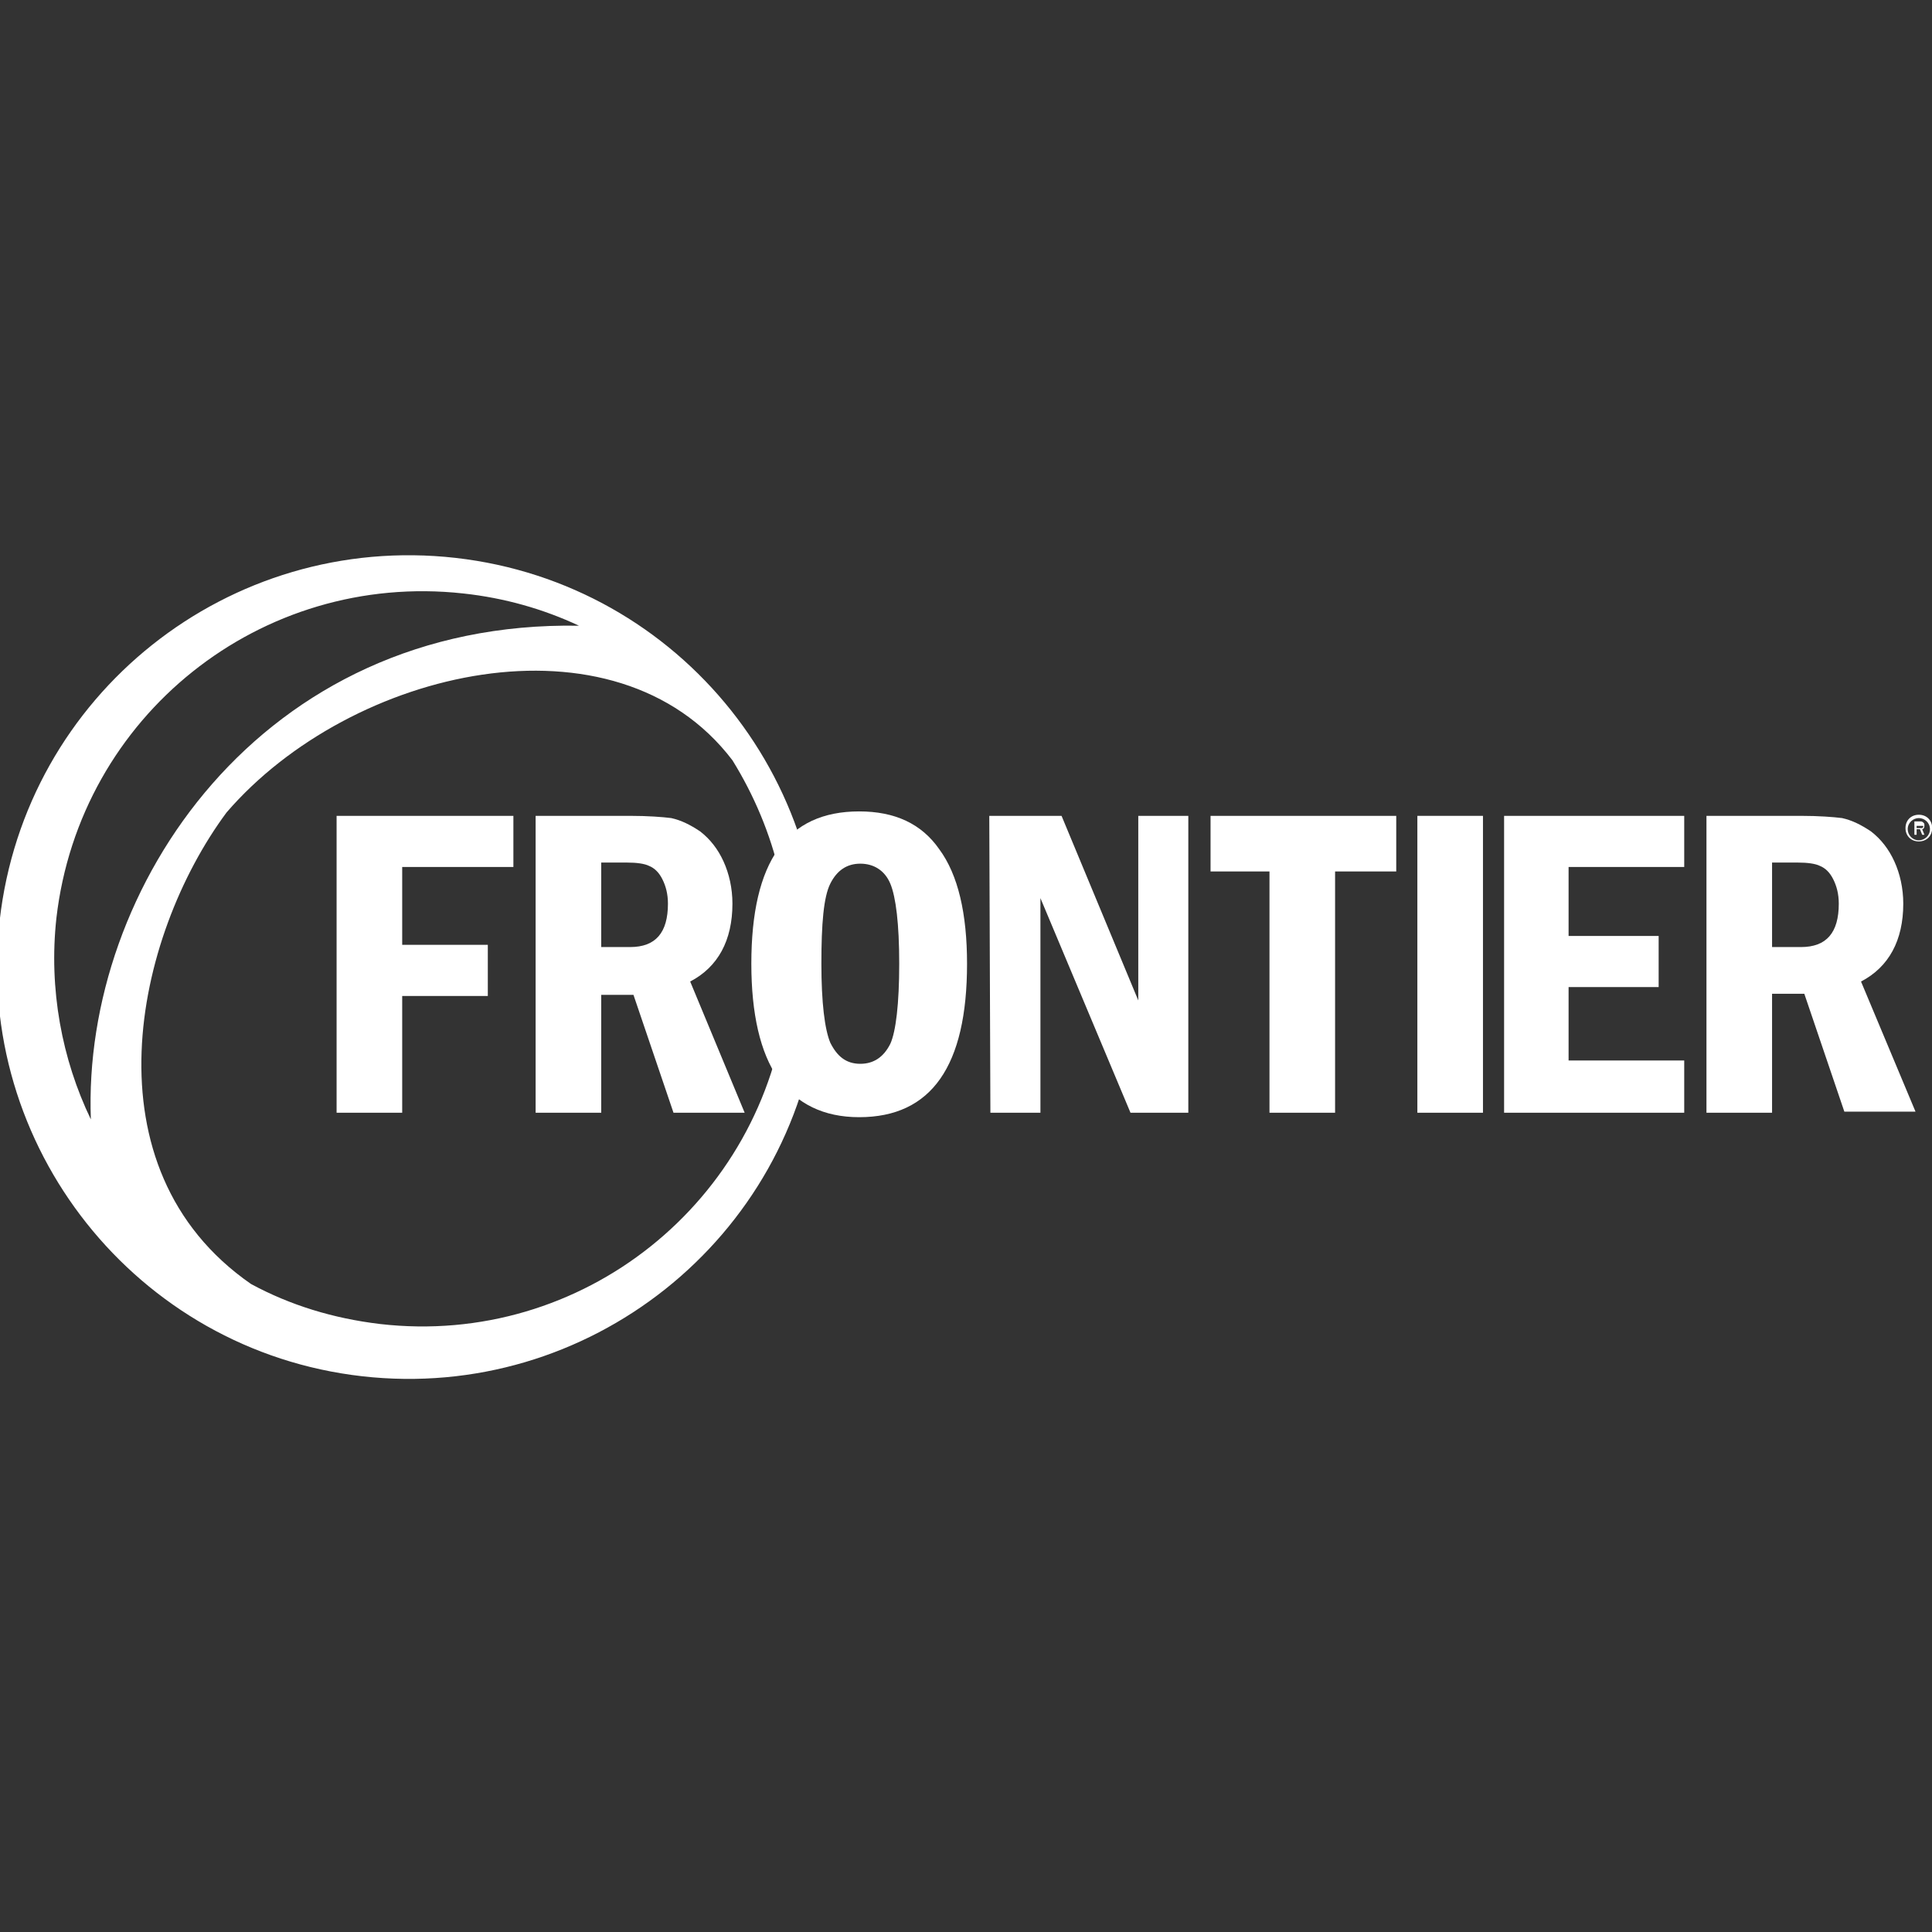 <?xml version="1.0" encoding="utf-8"?>
<svg xmlns="http://www.w3.org/2000/svg" xmlns:xlink="http://www.w3.org/1999/xlink" version="1.1" id="Layer_1" x="0px" y="0px" viewBox="0 0 359.5 359.5" style="enable-background:new 0 0 359.5 359.5;"><rect x="0" y="0" width="359.5" height="359.5" fill="#333333" stroke="none"/> <style type="text/css"> .st0{fill:#FFFFFF;} </style> <g transform="matrix(2.069 0 0 2.069 94.081 117.466)"> <path class="st0" d="M127.1,18.9c-0.7,0-1.2-0.5-1.2-1.2s0.5-1.2,1.2-1.2s1.2,0.5,1.2,1.2S127.8,18.9,127.1,18.9z M127.1,16.8 c-0.5,0-1,0.4-1,1c0,0.5,0.4,1,1,1c0.5,0,1-0.4,1-1C128.1,17.2,127.6,16.8,127.1,16.8z"/> <path class="st0" d="M127.6,18.3h-0.2l-0.2-0.5h-0.3v0.5h-0.2v-1.2h0.5c0.1,0,0.2,0,0.3,0.1c0.1,0.1,0.1,0.1,0.1,0.3 s-0.1,0.3-0.2,0.3L127.6,18.3z M126.9,17.7h0.5l0.1-0.1c0-0.1,0-0.1-0.1-0.1h-0.5V17.7z"/> <path class="st0" d="M-15.2,16.6H0.7v4.6h-10v7h7.7v4.6h-7.7v10.5h-5.9C-15.2,43.3-15.2,16.6-15.2,16.6z"/> <path class="st0" d="M2.7,16.6h8.5c1.6,0,2.9,0.1,3.7,0.2c0.9,0.2,1.7,0.6,2.6,1.2c0.9,0.7,1.6,1.6,2.1,2.7s0.8,2.4,0.8,3.8 c0,3.3-1.3,5.7-3.8,7l4.9,11.8h-6.4l-3.6-10.6H8.6v10.6H2.7V16.6z M8.6,20.8v7.6h2.6c2.3,0,3.4-1.3,3.4-3.9c0-0.9-0.2-1.6-0.5-2.2 s-0.7-1-1.2-1.2c-0.4-0.2-1.1-0.3-2-0.3H8.6z"/> <path class="st0" d="M43.5,16.6H50l6.9,16.6V16.6h4.5v26.7h-5.2L48.1,24v19.3h-4.5L43.5,16.6L43.5,16.6z"/> <path class="st0" d="M63.4,16.6h16.7v5h-5.5v21.7h-5.9V21.6h-5.3C63.4,21.6,63.4,16.6,63.4,16.6z"/> <path class="st0" d="M82,16.6h5.9v26.7H82V16.6z"/> <path class="st0" d="M89.8,16.6H106v4.6H95.6v6.2h8.1V32h-8.1v6.6H106v4.7H89.8V16.6z"/> <path class="st0" d="M108,16.6h8.5c1.6,0,2.9,0.1,3.7,0.2c0.9,0.2,1.7,0.6,2.6,1.2c0.9,0.7,1.6,1.6,2.1,2.7s0.8,2.4,0.8,3.8 c0,3.3-1.3,5.7-3.8,7l4.9,11.7h-6.4l-3.6-10.6h-2.9v10.7H108V16.6z M113.9,20.8v7.6h2.6c2.3,0,3.4-1.3,3.4-3.9 c0-0.9-0.2-1.6-0.5-2.2s-0.7-1-1.2-1.2c-0.4-0.2-1.1-0.3-2-0.3H113.9z"/> <path class="st0" d="M41.5,29.9c0,9.2-3.2,13.8-9.7,13.8c-3.2,0-5.6-1.2-7.3-3.5c-1.6-2.3-2.4-5.8-2.4-10.3 c0-9.2,3.2-13.7,9.7-13.7c3.2,0,5.6,1.1,7.2,3.4C40.7,21.9,41.5,25.4,41.5,29.9L41.5,29.9z M35.4,29.9c0-3.6-0.3-6-0.8-7.2 s-1.5-1.8-2.7-1.8c-1.2,0-2.1,0.6-2.7,1.8c-0.6,1.2-0.8,3.6-0.8,7.2c0,3.5,0.3,5.9,0.8,7.1c0.6,1.2,1.4,1.9,2.7,1.9 c1.2,0,2.1-0.6,2.7-1.8C35.1,36,35.4,33.5,35.4,29.9z"/> <path class="st0" d="M-4.5-6.6C-24.9-8.9-43.2,5.7-45.5,26s12.3,38.7,32.6,41c20.3,2.3,38.7-12.3,41-32.6C30.4,14,15.8-4.3-4.5-6.6 z M-37.3,43.9c-2.6-5.4-3.8-11.7-3.1-18.1C-38.3,7.6-22-5.4-3.8-3.4C-0.1-3,3.4-2,6.6-0.5C-22-1-38.1,23.1-37.3,43.9z M25.3,33.2 C23.2,51.3,6.9,64.4-11.3,62.3c-4.2-0.5-8.1-1.7-11.6-3.6c-15-10.4-10.5-31.2-2.2-42.4c11.2-13,35-18.5,45.5-4.7 C24.3,17.9,26.2,25.4,25.3,33.2z"/> </g> </svg>